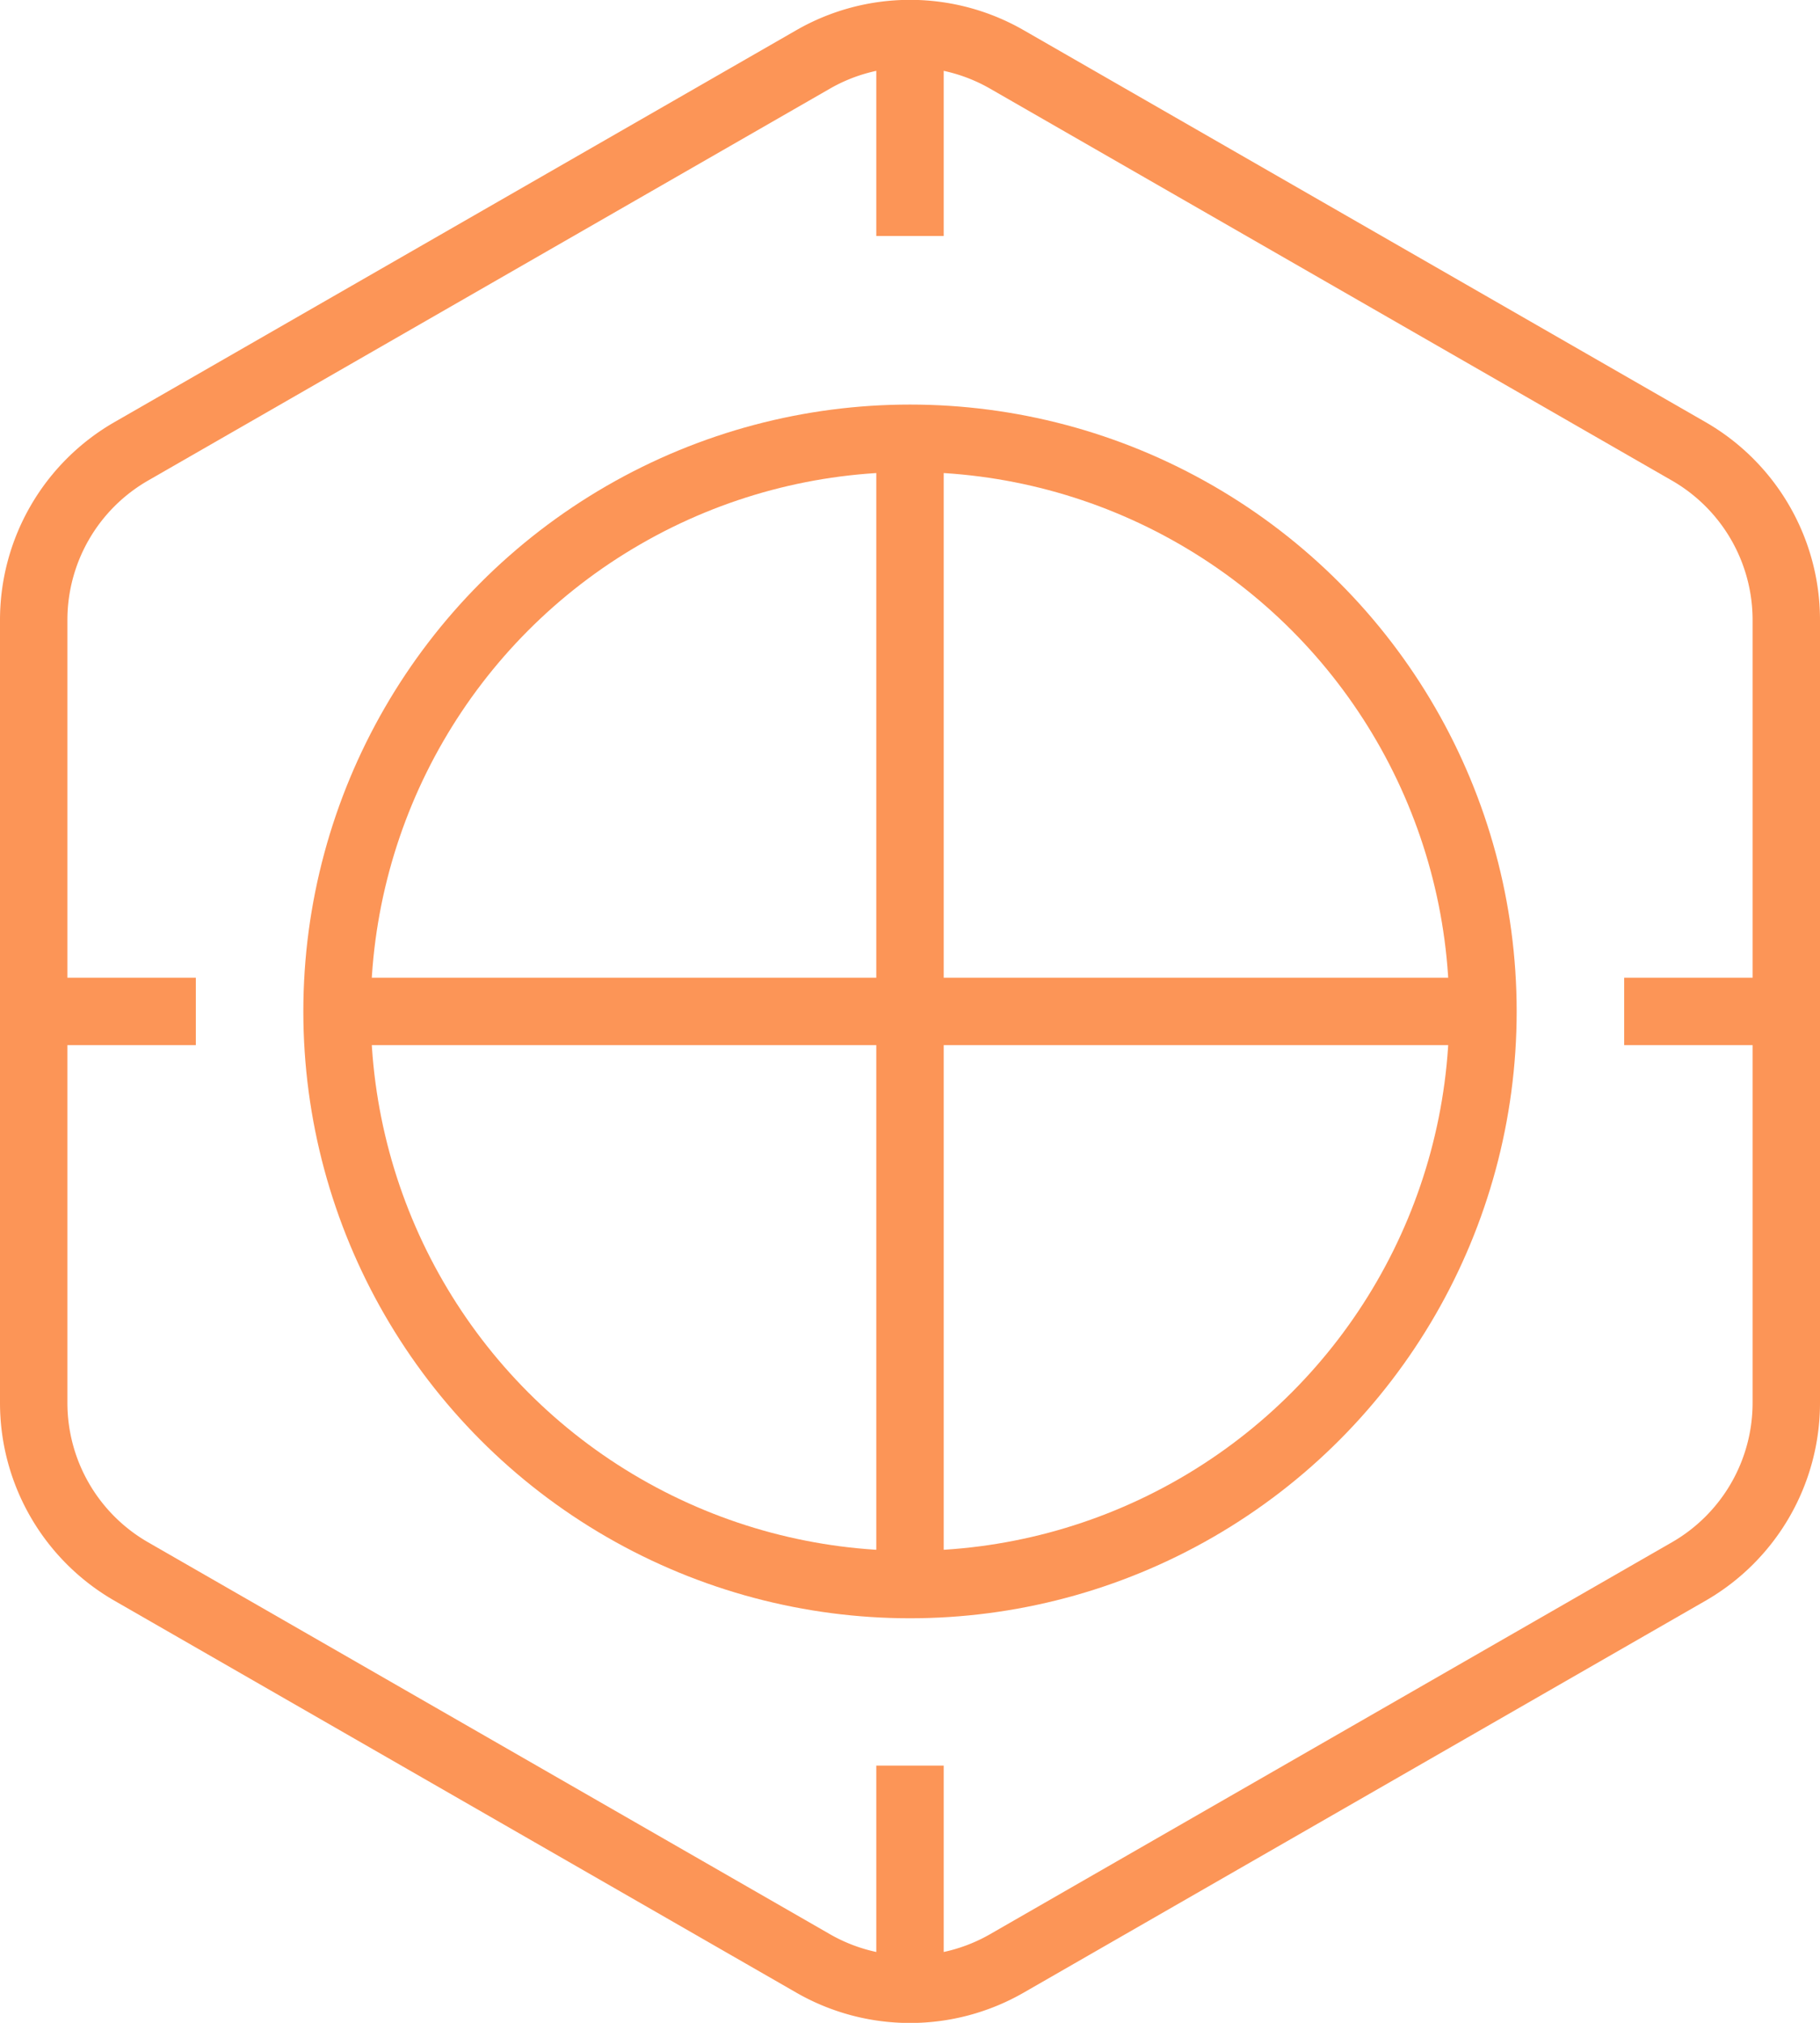 <svg xmlns="http://www.w3.org/2000/svg" width="54" height="60" viewBox="0 0 54 60">
  <title>graphic-product_sec06_3</title>
  <g>
    <g>
      <path d="M53,41.61V18.39a5.77,5.77,0,0,0-2.89-5L29.87,1.76a5.77,5.77,0,0,0-5.74,0L3.89,13.39a5.77,5.77,0,0,0-2.89,5V41.61a5.77,5.77,0,0,0,2.89,5L24.13,58.24a5.77,5.77,0,0,0,5.74,0L50.11,46.61A5.77,5.77,0,0,0,53,41.61Z" fill="none" stroke="#fc9557" stroke-miterlimit="10" stroke-width="2"/>
      <line x1="27" y1="52.37" x2="27" y2="59" fill="none" stroke="#fc9557" stroke-miterlimit="10" stroke-width="2"/>
      <line x1="27" y1="1" x2="27" y2="7" fill="none" stroke="#fc9557" stroke-miterlimit="10" stroke-width="2"/>
      <line x1="53" y1="30" x2="48.19" y2="30" fill="none" stroke="#fc9557" stroke-miterlimit="10" stroke-width="2"/>
      <line x1="1" y1="30" x2="5.81" y2="30" fill="none" stroke="#fc9557" stroke-miterlimit="10" stroke-width="2"/>
    </g>
    <g>
      <circle cx="27" cy="30" r="17" fill="none" stroke="#fc9557" stroke-miterlimit="10" stroke-width="2"/>
      <line x1="10" y1="30" x2="44" y2="30" fill="none" stroke="#fc9557" stroke-miterlimit="10" stroke-width="2"/>
      <line x1="27" y1="13" x2="27" y2="47" fill="none" stroke="#fc9557" stroke-miterlimit="10" stroke-width="2"/>
    </g>
  </g>
</svg>
